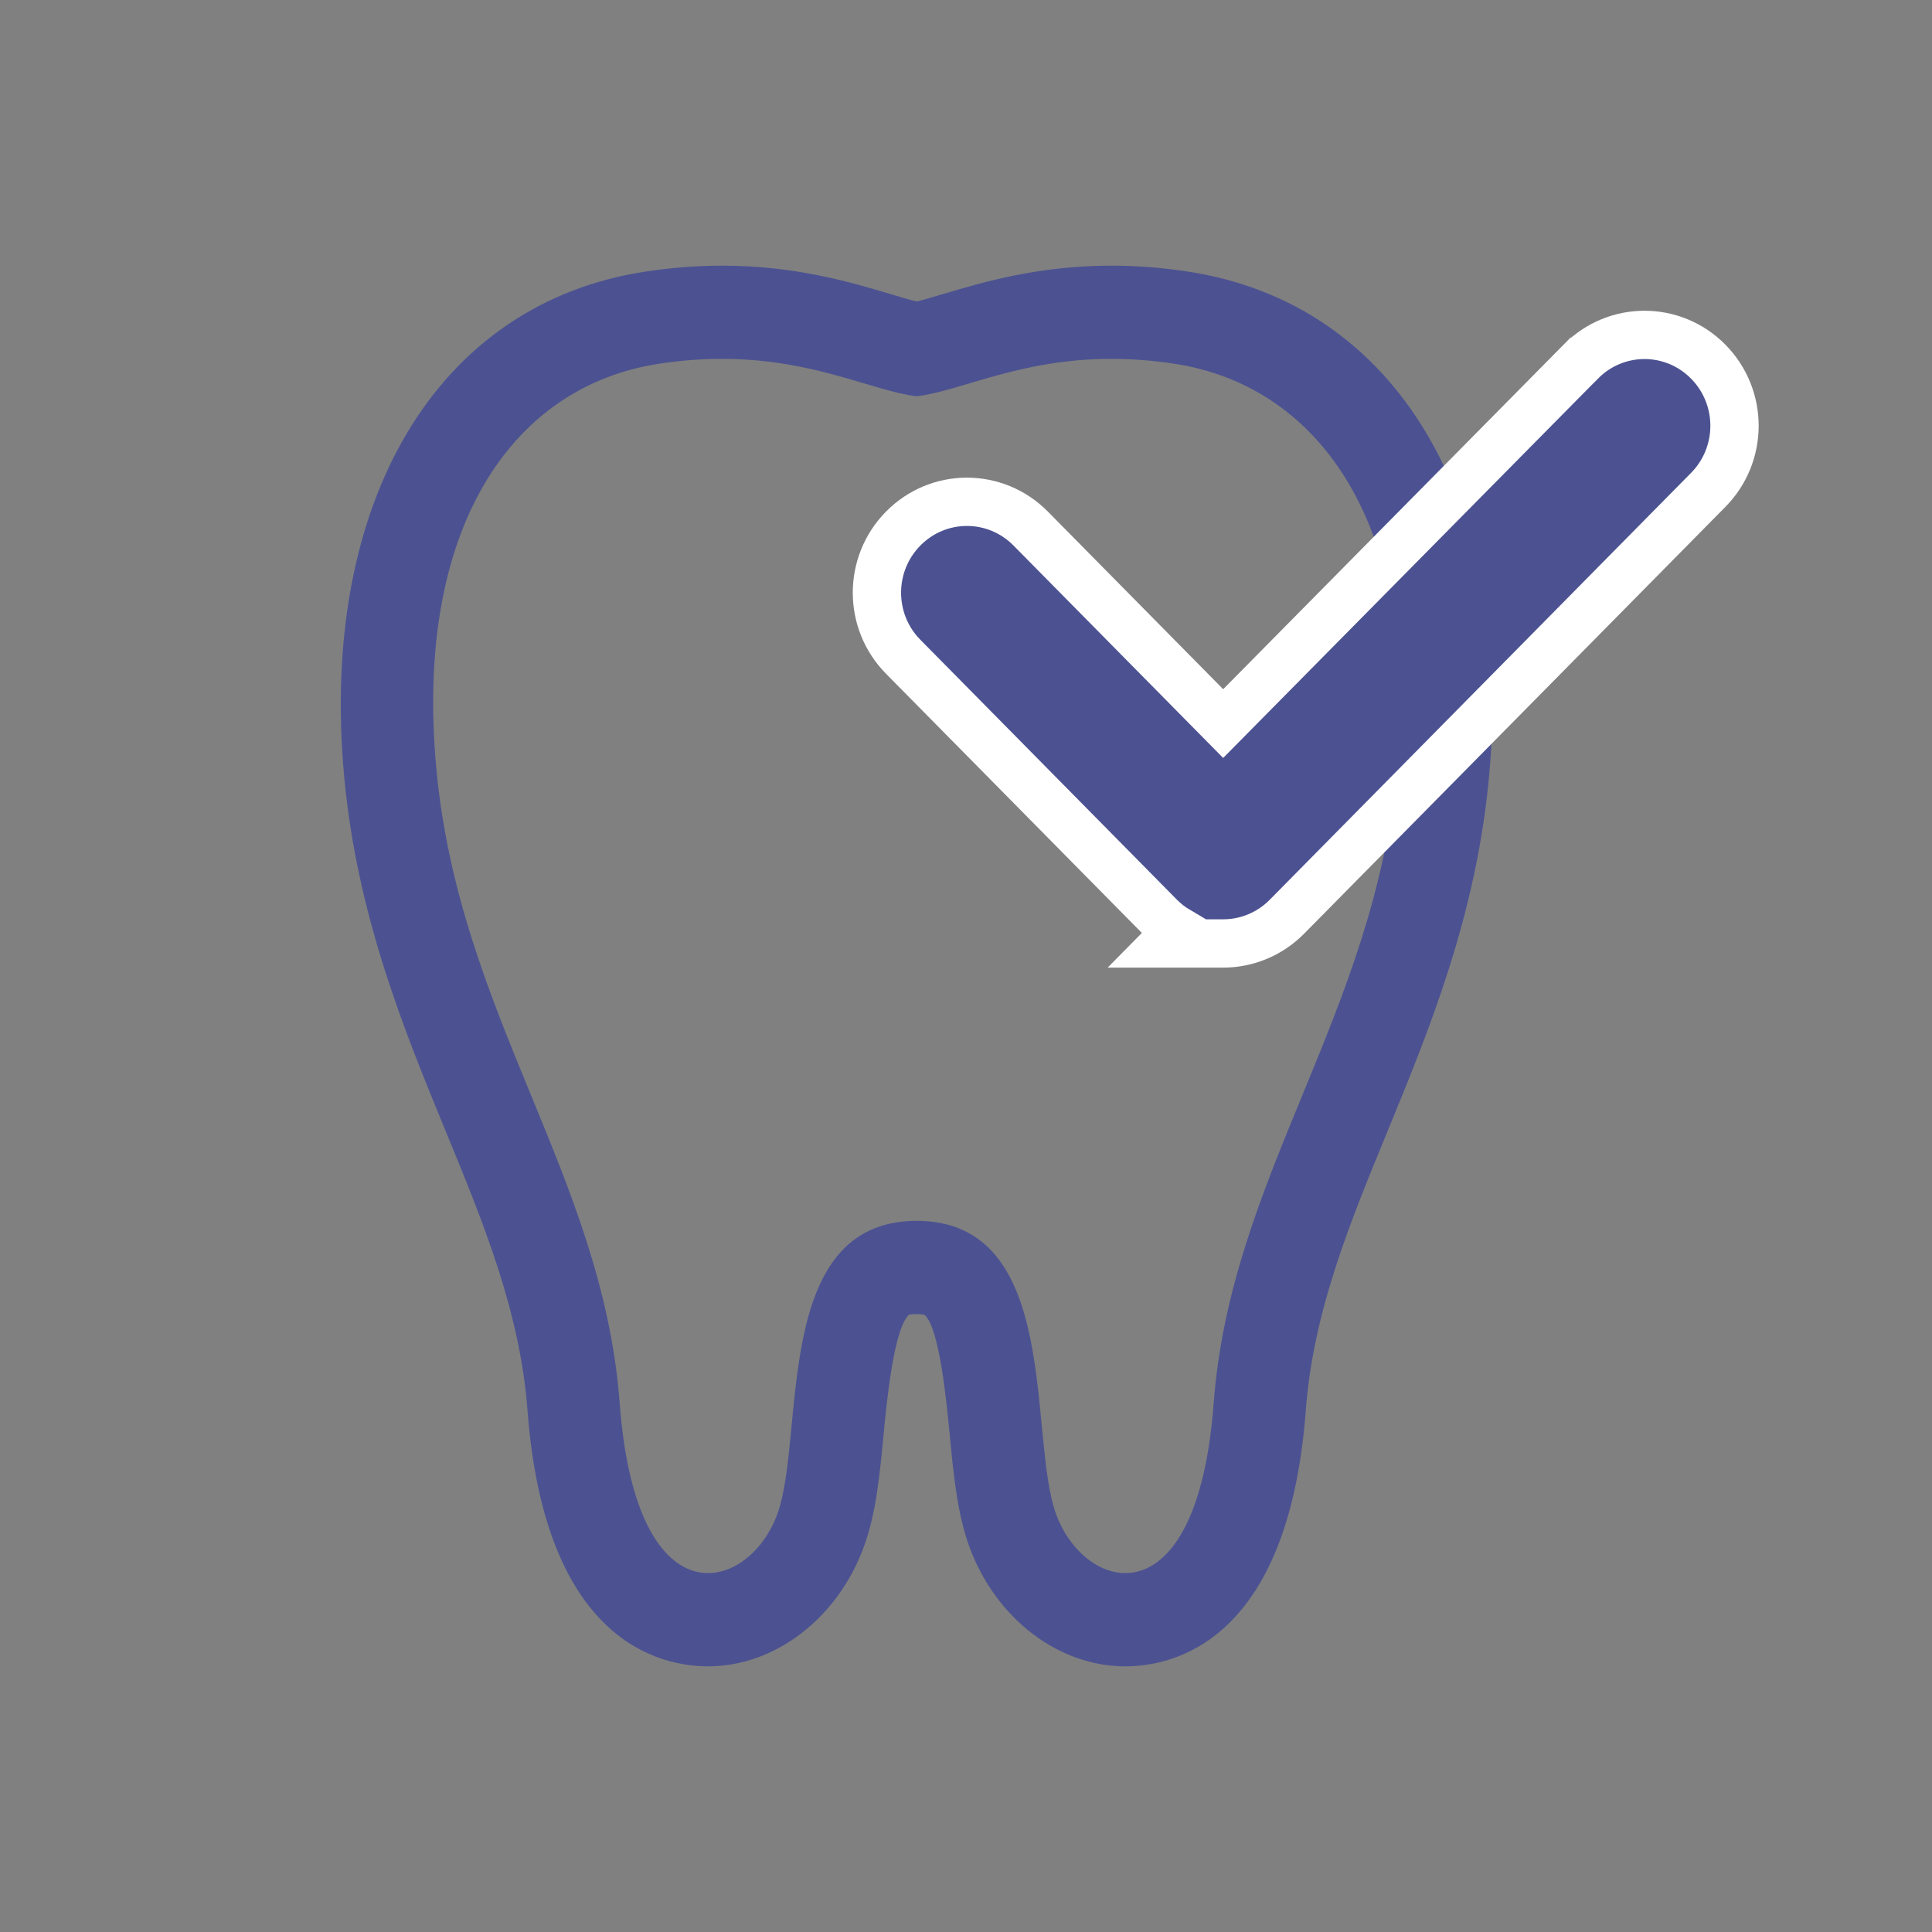 <svg width="80" height="80" viewBox="0 0 80 80" fill="none" xmlns="http://www.w3.org/2000/svg">
<rect x="0" y="0" width="80" height="80" fill="#808080" stroke="none"/>
<path d="M49.184 11.245C48.12 11.082 47.056 11 46.023 11C43.004 11 40.726 11.676 39.061 12.171C38.659 12.291 38.272 12.407 37.957 12.485C37.642 12.407 37.257 12.293 36.855 12.171C35.192 11.675 32.911 11 29.893 11C28.86 11 27.794 11.082 26.73 11.245C18.098 12.552 13.201 20.764 14.252 32.162C14.784 37.911 16.732 42.651 18.452 46.832C20.037 50.687 21.535 54.33 21.843 58.403C22.562 67.966 27.31 69 29.318 69C32.096 69 34.692 67.007 35.775 64.037C36.273 62.678 36.426 61.092 36.587 59.411C36.712 58.085 37.01 54.983 37.648 54.433L37.651 54.437C37.667 54.437 37.773 54.412 37.955 54.412C38.155 54.412 38.264 54.44 38.288 54.45C38.901 54.981 39.199 58.084 39.325 59.41C39.488 61.091 39.64 62.677 40.136 64.04C41.221 67.007 43.817 69 46.595 69C48.604 69 53.352 67.967 54.07 58.403C54.375 54.33 55.873 50.687 57.459 46.832C59.178 42.651 61.128 37.911 61.658 32.162C62.713 20.764 57.815 12.551 49.182 11.245H49.184ZM57.851 31.804C56.903 42.065 50.965 48.66 50.255 58.111C49.864 63.322 48.188 65.138 46.598 65.138C45.396 65.138 44.243 64.101 43.732 62.703C42.547 59.464 43.984 50.553 37.957 50.553C31.93 50.553 33.37 59.464 32.185 62.703C31.674 64.101 30.521 65.138 29.318 65.138C27.728 65.138 26.052 63.322 25.661 58.111C24.95 48.659 19.012 42.064 18.066 31.804C17.15 21.898 21.178 15.988 27.3 15.06C28.23 14.918 29.091 14.86 29.892 14.86C33.687 14.86 36.108 16.185 37.957 16.41C39.808 16.186 42.229 14.86 46.023 14.86C46.823 14.86 47.683 14.918 48.615 15.06C54.737 15.988 58.767 21.898 57.851 31.803V31.804Z" fill="#4C5291"/>
<path d="M50.649 29.962L42.678 21.886C41.219 20.409 38.858 20.409 37.4 21.886C35.949 23.357 35.949 25.726 37.4 27.196L48.014 37.949C48.243 38.181 48.498 38.38 48.774 38.543L48.257 39.067H50.649C51.644 39.067 52.592 38.666 53.291 37.957L70.734 20.285C72.185 18.815 72.185 16.446 70.734 14.975C69.276 13.498 66.915 13.498 65.457 14.975C65.457 14.975 65.456 14.975 65.456 14.975L50.649 29.962Z" fill="#4C5291" stroke="white" stroke-width="2"/>
</svg>
